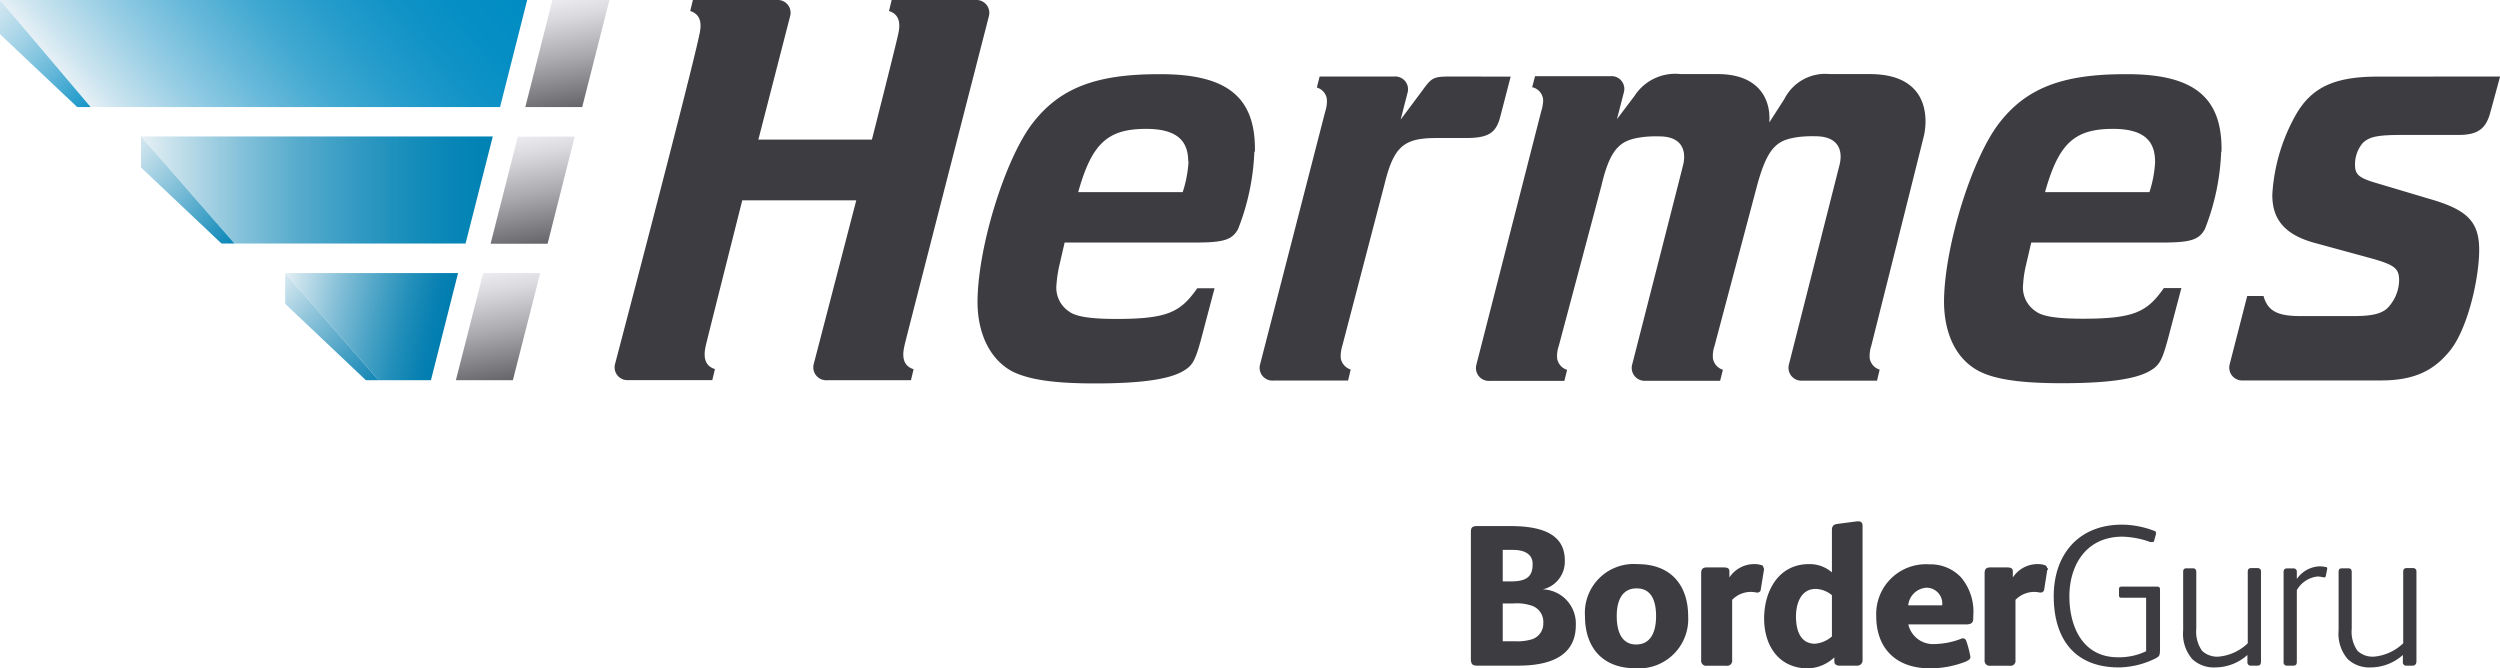 <svg id="a3a9cb66-b76e-4482-be58-d0bab68f5ded" data-name="Ebene 1" xmlns="http://www.w3.org/2000/svg" xmlns:xlink="http://www.w3.org/1999/xlink" viewBox="0 0 226.77 60.62">
  <defs>
    <linearGradient id="b193a7f5-0f1b-4da1-b33c-5848026f8ce3" x1="52.34" y1="9.8" x2="50.59" y2="-0.09" gradientUnits="userSpaceOnUse">
      <stop offset="0" stop-color="#646469"/>
      <stop offset="0.46" stop-color="#a9a9ae"/>
      <stop offset="0.82" stop-color="#d9d9de"/>
      <stop offset="1" stop-color="#ebebf0"/>
    </linearGradient>
    <linearGradient id="f2726a77-56b3-47be-8f90-f3f6a7a8a782" x1="11.76" y1="14.02" x2="39.82" y2="-9.53" gradientUnits="userSpaceOnUse">
      <stop offset="0" stop-color="#e6f0f5"/>
      <stop offset="0.06" stop-color="#cbe4ef"/>
      <stop offset="0.2" stop-color="#96cde4"/>
      <stop offset="0.34" stop-color="#68b9da"/>
      <stop offset="0.47" stop-color="#42a9d1"/>
      <stop offset="0.61" stop-color="#259ccb"/>
      <stop offset="0.74" stop-color="#1193c7"/>
      <stop offset="0.87" stop-color="#048ec4"/>
      <stop offset="1" stop-color="#008cc3"/>
    </linearGradient>
    <linearGradient id="af3290b2-e1a6-4aaf-9900-c5d7ccaf6b69" x1="-2.64" y1="-1.18" x2="8.74" y2="10.6" gradientUnits="userSpaceOnUse">
      <stop offset="0" stop-color="#e6f0f5"/>
      <stop offset="0.09" stop-color="#ddecf3"/>
      <stop offset="0.24" stop-color="#c5e1ee"/>
      <stop offset="0.43" stop-color="#9dd0e5"/>
      <stop offset="0.65" stop-color="#66b8d9"/>
      <stop offset="0.9" stop-color="#209aca"/>
      <stop offset="1" stop-color="#008cc3"/>
    </linearGradient>
    <linearGradient id="b9a03693-c5c7-4104-b995-8fead6079bda" x1="49.19" y1="22.19" x2="47.45" y2="12.31" xlink:href="#b193a7f5-0f1b-4da1-b33c-5848026f8ce3"/>
    <linearGradient id="b81e0cde-cbb4-4366-947a-45e0264885cc" x1="12.79" y1="17.24" x2="44.71" y2="17.24" gradientUnits="userSpaceOnUse">
      <stop offset="0" stop-color="#e6f0f5"/>
      <stop offset="0.11" stop-color="#c0deea"/>
      <stop offset="0.28" stop-color="#86c2da"/>
      <stop offset="0.45" stop-color="#56abcc"/>
      <stop offset="0.62" stop-color="#3199c2"/>
      <stop offset="0.77" stop-color="#168dba"/>
      <stop offset="0.9" stop-color="#0685b6"/>
      <stop offset="1" stop-color="#0082b4"/>
    </linearGradient>
    <linearGradient id="e1fdd6ed-b672-440b-8bdd-2cb44bfbb633" x1="11.09" y1="12.24" x2="21.8" y2="22.24" gradientUnits="userSpaceOnUse">
      <stop offset="0" stop-color="#e6f0f5"/>
      <stop offset="0.16" stop-color="#c7e1ec"/>
      <stop offset="0.51" stop-color="#77bbd6"/>
      <stop offset="1" stop-color="#0082b4"/>
    </linearGradient>
    <linearGradient id="ee34151d-9959-408a-876b-73b8fb4cb9ba" x1="46.04" y1="34.57" x2="44.3" y2="24.69" xlink:href="#b193a7f5-0f1b-4da1-b33c-5848026f8ce3"/>
    <linearGradient id="fd94736c-262b-43be-ba0a-f5000cbf974a" x1="25.42" y1="26.74" x2="40.3" y2="30.17" gradientUnits="userSpaceOnUse">
      <stop offset="0" stop-color="#e6f0f5"/>
      <stop offset="0.1" stop-color="#c6e0eb"/>
      <stop offset="0.35" stop-color="#80bdd6"/>
      <stop offset="0.57" stop-color="#49a2c5"/>
      <stop offset="0.75" stop-color="#218eb9"/>
      <stop offset="0.9" stop-color="#0981b2"/>
      <stop offset="0.99" stop-color="#007daf"/>
    </linearGradient>
    <linearGradient id="e32586e5-ff2d-4498-aeb9-881d3c3ca71b" x1="24.61" y1="25.04" x2="35.65" y2="35.34" gradientUnits="userSpaceOnUse">
      <stop offset="0" stop-color="#e6f0f5"/>
      <stop offset="0.33" stop-color="#90c5db"/>
      <stop offset="0.66" stop-color="#439ec3"/>
      <stop offset="0.89" stop-color="#1386b5"/>
      <stop offset="1" stop-color="#007daf"/>
    </linearGradient>
  </defs>
  <g>
    <g>
      <g>
        <polygon points="52.81 9.71 55.28 0 50.11 0 47.65 9.71 52.81 9.71" style="fill-rule: evenodd;fill: url(#b193a7f5-0f1b-4da1-b33c-5848026f8ce3)"/>
        <g>
          <polygon points="45.36 9.71 47.82 0 0 0 8.22 9.71 45.36 9.71" style="fill-rule: evenodd;fill: url(#f2726a77-56b3-47be-8f90-f3f6a7a8a782)"/>
          <polygon points="8.22 9.71 0 0 0 3.1 7 9.71 8.22 9.71" style="fill-rule: evenodd;fill: url(#af3290b2-e1a6-4aaf-9900-c5d7ccaf6b69)"/>
        </g>
      </g>
      <g>
        <polygon points="49.67 22.11 52.13 12.39 46.97 12.39 44.5 22.11 49.67 22.11" style="fill-rule: evenodd;fill: url(#b9a03693-c5c7-4104-b995-8fead6079bda)"/>
        <g>
          <polygon points="42.23 22.09 44.7 12.38 12.79 12.38 21.27 22.09 42.23 22.09" style="fill-rule: evenodd;fill: url(#b81e0cde-cbb4-4366-947a-45e0264885cc)"/>
          <polygon points="21.27 22.09 12.79 12.38 12.79 15.19 20.09 22.09 21.27 22.09" style="fill-rule: evenodd;fill: url(#e1fdd6ed-b672-440b-8bdd-2cb44bfbb633)"/>
        </g>
      </g>
      <g>
        <polygon points="46.52 34.49 49 24.77 43.83 24.77 41.35 34.49 46.52 34.49" style="fill-rule: evenodd;fill: url(#ee34151d-9959-408a-876b-73b8fb4cb9ba)"/>
        <g>
          <polygon points="39.09 34.49 41.55 24.77 25.87 24.77 34.34 34.49 39.09 34.49" style="fill-rule: evenodd;fill: url(#fd94736c-262b-43be-ba0a-f5000cbf974a)"/>
          <polygon points="34.34 34.49 25.87 24.77 25.87 27.56 33.19 34.49 34.34 34.49" style="fill-rule: evenodd;fill: url(#e32586e5-ff2d-4498-aeb9-881d3c3ca71b)"/>
        </g>
      </g>
    </g>
    <path d="M229.61,9.77,228.73,13c-.39,1.49-1.12,2.07-2.88,2.07h-5.07c-2.28,0-3,.15-3.62.72a3,3,0,0,0-.71,2c0,.83.33,1.14,1.62,1.55l5.13,1.53c3.5,1,4.56,2.11,4.51,4.8s-1.09,7-2.61,8.92-3.37,2.75-6.31,2.75H206.28a1.17,1.17,0,0,1-1.2-1.47l1.59-6.19h1.48c.39,1.4,1.32,1.82,3.35,1.82h4.87c1.8,0,2.68-.26,3.21-.93a3.71,3.71,0,0,0,.87-2.29c0-1.13-.39-1.44-2.87-2.11l-4.73-1.29c-2.73-.73-3.94-2.12-3.9-4.45a16.7,16.7,0,0,1,2.19-7.29c1.43-2.43,3.53-3.36,7.35-3.36Zm-113,6.82a21.29,21.29,0,0,1-1.47,7c-.53,1-1.31,1.24-3.9,1.24H99.4L98.9,27a11.25,11.25,0,0,0-.24,1.66,2.58,2.58,0,0,0,1.15,2.43c.61.47,2,.67,4.28.67,4.7,0,5.83-.64,7.34-2.78H113l-1,3.78c-.72,2.79-.92,3.2-1.92,3.77-1.32.73-3.85,1.08-7.92,1.08-3.79,0-6-.35-7.49-1.08C92.59,35.42,91.45,33,91.5,30c.09-5,2.55-12.83,5-16s5.72-4.44,11.4-4.44C114.14,9.51,116.75,11.63,116.66,16.59Zm-6,.88c0-2-1.19-2.95-3.82-2.95-3.52,0-4.93,1.35-6.16,5.74h9.48A10.9,10.9,0,0,0,110.64,17.47Zm93.7-.88a21.29,21.29,0,0,1-1.47,7c-.53,1-1.31,1.24-3.9,1.24H187.08l-.5,2.15a10.06,10.06,0,0,0-.24,1.66,2.58,2.58,0,0,0,1.15,2.43c.61.47,1.95.67,4.28.67,4.7,0,5.83-.64,7.34-2.78h1.59l-1,3.78c-.72,2.79-.92,3.2-1.92,3.77-1.32.73-3.85,1.08-7.92,1.08-3.79,0-6.05-.35-7.49-1.08-2.11-1.08-3.24-3.46-3.2-6.51.09-5,2.55-12.83,5-16s5.72-4.44,11.4-4.44C201.82,9.51,204.43,11.63,204.34,16.59Zm-6,.88c0-2-1.19-2.95-3.82-2.95-3.52,0-4.93,1.35-6.16,5.74h9.47A10.59,10.59,0,0,0,198.32,17.47ZM92.53,4.3a1.17,1.17,0,0,0-1.21-1.47H83.71l-.24,1c1.33.42.89,1.85.75,2.46-.33,1.45-2.3,9.2-2.3,9.2H71.62L74.5,4.3a1.16,1.16,0,0,0-1.2-1.47H65.68l-.24,1c1.33.42.89,1.85.76,2.46-1,4.53-7.58,29.56-7.58,29.56a1.16,1.16,0,0,0,1.2,1.46h7.62l.24-1c-1.33-.42-.89-1.86-.75-2.46S70.16,21,70.16,21H80.5L76.64,35.86a1.17,1.17,0,0,0,1.21,1.46h7.61l.24-1c-1.33-.42-.89-1.86-.75-2.46S92.53,4.3,92.53,4.3Zm79.9,5.25h-3.61a4.16,4.16,0,0,0-4.14,2.27l-1.36,2.12c.16-2.16-1-4.39-4.68-4.39h-3.36a4.4,4.4,0,0,0-4.2,2l-1.58,2.09.63-2.44a1.16,1.16,0,0,0-1.21-1.46h-6.85l-.26,1a1.27,1.27,0,0,1,1,1.23,4.13,4.13,0,0,1-.19,1l-5.87,22.94a1.17,1.17,0,0,0,1.21,1.47h6.77l.25-1a1.31,1.31,0,0,1-.9-1,2.72,2.72,0,0,1,.14-1.16s3.82-14.32,3.89-14.62c.86-3.66,1.92-4.1,3.84-4.35a10.75,10.75,0,0,1,1.38-.05c1.94,0,2.47,1.13,2.2,2.48-.07.33-4.65,18.22-4.65,18.22a1.17,1.17,0,0,0,1.21,1.47h6.77l.25-1a1.31,1.31,0,0,1-.9-1,2.72,2.72,0,0,1,.14-1.16l3.88-14.62c1-3.64,1.93-4.1,3.88-4.35a11,11,0,0,1,1.4-.05c1.95,0,2.49,1.13,2.21,2.48l-4.62,18.22a1.17,1.17,0,0,0,1.2,1.47h6.79l.24-1a1.31,1.31,0,0,1-.9-1,2.9,2.9,0,0,1,.14-1.16s4.59-18.28,4.79-19.12C177.72,13.37,177.68,9.55,172.43,9.55Zm-37.84.22c-1.71,0-1.86.05-2.71,1.23l-2,2.68.63-2.45a1.16,1.16,0,0,0-1.2-1.46h-6.78l-.25,1a1.28,1.28,0,0,1,.9,1,2.77,2.77,0,0,1-.14,1.17l-5.91,22.94a1.16,1.16,0,0,0,1.2,1.47h6.78l.24-1a1.33,1.33,0,0,1-.9-1,3.12,3.12,0,0,1,.14-1.16l3.84-14.7c.83-3.35,1.72-4.14,4.67-4.14h2.69c2.06,0,2.75-.46,3.13-1.95l.94-3.62Z" transform="translate(-2.83 -2.83)" style="fill: #3c3c41;fill-rule: evenodd"/>
  </g>
  <g>
    <path id="a9b95eee-7dad-41e9-b783-876639d5ee51" data-name="Shape" d="M140.52,63.21h-3.71c-.46,0-.56-.19-.56-.64V51.07c0-.45.19-.52.61-.52h3c3.29,0,4.91,1,4.91,3.11a2.58,2.58,0,0,1-2,2.63v0a3.1,3.1,0,0,1,3,3.19C145.8,62.49,143.19,63.21,140.52,63.21Zm-.45-10.5h-.93v2.86h.71c1.39,0,2-.39,2-1.54C141.88,53.15,141.19,52.71,140.07,52.71Zm1.81,5.1a4.24,4.24,0,0,0-1.81-.24l-.93,0V61h1.15a4.55,4.55,0,0,0,1.53-.19,1.5,1.5,0,0,0,1-1.48A1.55,1.55,0,0,0,141.88,57.81Z" transform="translate(-2.83 -2.83)" style="fill: #3c3c41"/>
    <path id="f3afe771-7278-4229-955f-bad1423bf26f" data-name="Shape" d="M151.21,63.45c-3.13,0-4.61-2-4.61-4.73A4.43,4.43,0,0,1,151.35,54c3.13,0,4.61,2,4.61,4.74A4.47,4.47,0,0,1,151.21,63.45Zm.08-7.25c-1.37,0-1.81,1.18-1.81,2.51s.4,2.58,1.76,2.58,1.81-1.2,1.81-2.56S152.65,56.2,151.29,56.2Z" transform="translate(-2.83 -2.83)" style="fill: #3c3c41"/>
    <path id="a387c8c0-d6af-44a1-a48b-df99fa88a639" data-name="Shape" d="M162.83,54.55l-.28,1.72c0,.19-.14.31-.3.31h-.09a2.73,2.73,0,0,0-.5-.06,2.37,2.37,0,0,0-1.71.72V62.7a.46.46,0,0,1-.53.52h-1.75a.46.46,0,0,1-.53-.52V54.82c0-.44.22-.52.53-.52h1.51c.36,0,.52.09.52.36l0,.55A2.7,2.7,0,0,1,162.06,54a1.67,1.67,0,0,1,.52.09c.15,0,.19.11.22.24v0A.27.27,0,0,1,162.83,54.55Z" transform="translate(-2.83 -2.83)" style="fill: #3c3c41"/>
    <path id="af36597d-3540-4424-82c2-834b3111cfae" data-name="Shape" d="M171.25,63.21h-1.56c-.31,0-.47-.16-.47-.36l0-.39a3.69,3.69,0,0,1-2.37,1c-2.67,0-4-2.06-4-4.53S164.15,54,166.91,54a3.07,3.07,0,0,1,2.09.75V50.94c0-.33.09-.52.45-.58l1.82-.24.14,0c.25,0,.37.14.37.42V62.73A.48.48,0,0,1,171.25,63.21ZM169,56.82a2.37,2.37,0,0,0-1.47-.57c-1.38,0-1.79,1.39-1.79,2.5s.31,2.47,1.73,2.47a2.65,2.65,0,0,0,1.53-.66Z" transform="translate(-2.83 -2.83)" style="fill: #3c3c41"/>
    <path id="bb96ac23-2aa5-4164-b9fe-55367b56892b" data-name="Shape" d="M181.12,59.47h-5.19a2.3,2.3,0,0,0,2.4,1.78,7,7,0,0,0,2.34-.46.66.66,0,0,1,.22-.06.33.33,0,0,1,.3.25,9,9,0,0,1,.37,1.42c0,.25-.16.3-.37.42a8.69,8.69,0,0,1-3.34.63c-3,0-4.83-1.78-4.83-4.73a4.51,4.51,0,0,1,4.81-4.7,3.8,3.8,0,0,1,2.88,1.18,4.81,4.81,0,0,1,1.11,3.51V59C181.79,59.38,181.56,59.47,181.12,59.47Zm-3.52-3.33a1.77,1.77,0,0,0-1.68,1.6H179A1.43,1.43,0,0,0,177.6,56.14Z" transform="translate(-2.83 -2.83)" style="fill: #3c3c41"/>
    <path id="a94c307c-b7ba-4206-99e7-42dd3f48714b" data-name="Shape" d="M188.53,54.55l-.27,1.72a.32.32,0,0,1-.31.31h-.09a2.54,2.54,0,0,0-.5-.06,2.39,2.39,0,0,0-1.71.72V62.7a.45.45,0,0,1-.52.52h-1.76a.46.46,0,0,1-.52-.52V54.82c0-.44.22-.52.52-.52h1.51c.36,0,.53.09.53.36l0,.55A2.68,2.68,0,0,1,187.76,54a1.69,1.69,0,0,1,.53.09.27.27,0,0,1,.22.24v0A.12.12,0,0,1,188.53,54.55Z" transform="translate(-2.83 -2.83)" style="fill: #3c3c41"/>
    <path id="ac068ce6-d8d9-4670-a5da-7be3712e1909" data-name="Shape" d="M198.36,62.55a7.78,7.78,0,0,1-3.32.82c-4.14,0-5.92-2.72-5.92-6.46s2.21-6.49,6.2-6.49a8.25,8.25,0,0,1,2.88.55c.15.05.19.08.19.18a1.3,1.3,0,0,0,0,.15l-.15.52c0,.14-.08.18-.19.18a.91.91,0,0,0-.16,0,8.08,8.08,0,0,0-2.54-.49c-3.29,0-4.81,2.59-4.81,5.41,0,2.66,1.14,5.53,4.41,5.53a5.64,5.64,0,0,0,2.55-.55V57.05h-2.15c-.25,0-.31,0-.31-.3v-.46c0-.19.06-.25.28-.25h3.13c.25,0,.31.06.31.31v5.49C198.73,62.3,198.73,62.34,198.36,62.55Z" transform="translate(-2.83 -2.83)" style="fill: #3c3c41"/>
    <path id="a64ca8f8-7112-4250-a523-fd603f98dff6" data-name="Shape" d="M207.6,63.21H207a.29.29,0,0,1-.31-.33l0-.64a4.39,4.39,0,0,1-2.91,1.13,2.86,2.86,0,0,1-2.09-.75,3.51,3.51,0,0,1-.83-2.61v-5.3c0-.22.08-.33.3-.33h.59c.19,0,.3.11.3.33v5.16a3,3,0,0,0,.53,2,2,2,0,0,0,1.51.52,4.37,4.37,0,0,0,2.63-1.21V54.69c0-.21.09-.33.31-.33h.58a.29.29,0,0,1,.31.33v8.16C207.91,63.09,207.82,63.21,207.6,63.21Z" transform="translate(-2.83 -2.83)" style="fill: #3c3c41"/>
    <path id="f50a76b0-59dc-48e1-b209-9821c7ec45a5" data-name="Shape" d="M213.8,55.07c0,.08-.09.14-.15.14h0a3.88,3.88,0,0,0-.58-.09,2.47,2.47,0,0,0-1.9,1.24v6.52c0,.21-.09.33-.31.33h-.58a.29.29,0,0,1-.31-.33V54.72c0-.21.09-.33.31-.33h.58a.29.29,0,0,1,.31.33l0,.63a2.63,2.63,0,0,1,2.09-1.15,3.58,3.58,0,0,1,.53.06c.11,0,.14.09.14.16v0Z" transform="translate(-2.83 -2.83)" style="fill: #3c3c41"/>
    <path id="b81e2b5d-87e8-4dc8-a2e4-dbdfa78fbe65" data-name="Shape" d="M221.68,63.21h-.58a.29.29,0,0,1-.31-.33l0-.64a4.39,4.39,0,0,1-2.91,1.13,2.86,2.86,0,0,1-2.09-.75,3.51,3.51,0,0,1-.83-2.61v-5.3c0-.22.08-.33.3-.33h.59c.19,0,.3.11.3.33v5.16a3,3,0,0,0,.53,2,2,2,0,0,0,1.51.52,4.37,4.37,0,0,0,2.63-1.21V54.69c0-.21.09-.33.31-.33h.58a.29.29,0,0,1,.31.33v8.16C222,63.09,221.87,63.21,221.68,63.21Z" transform="translate(-2.83 -2.83)" style="fill: #3c3c41"/>
  </g>
</svg>

